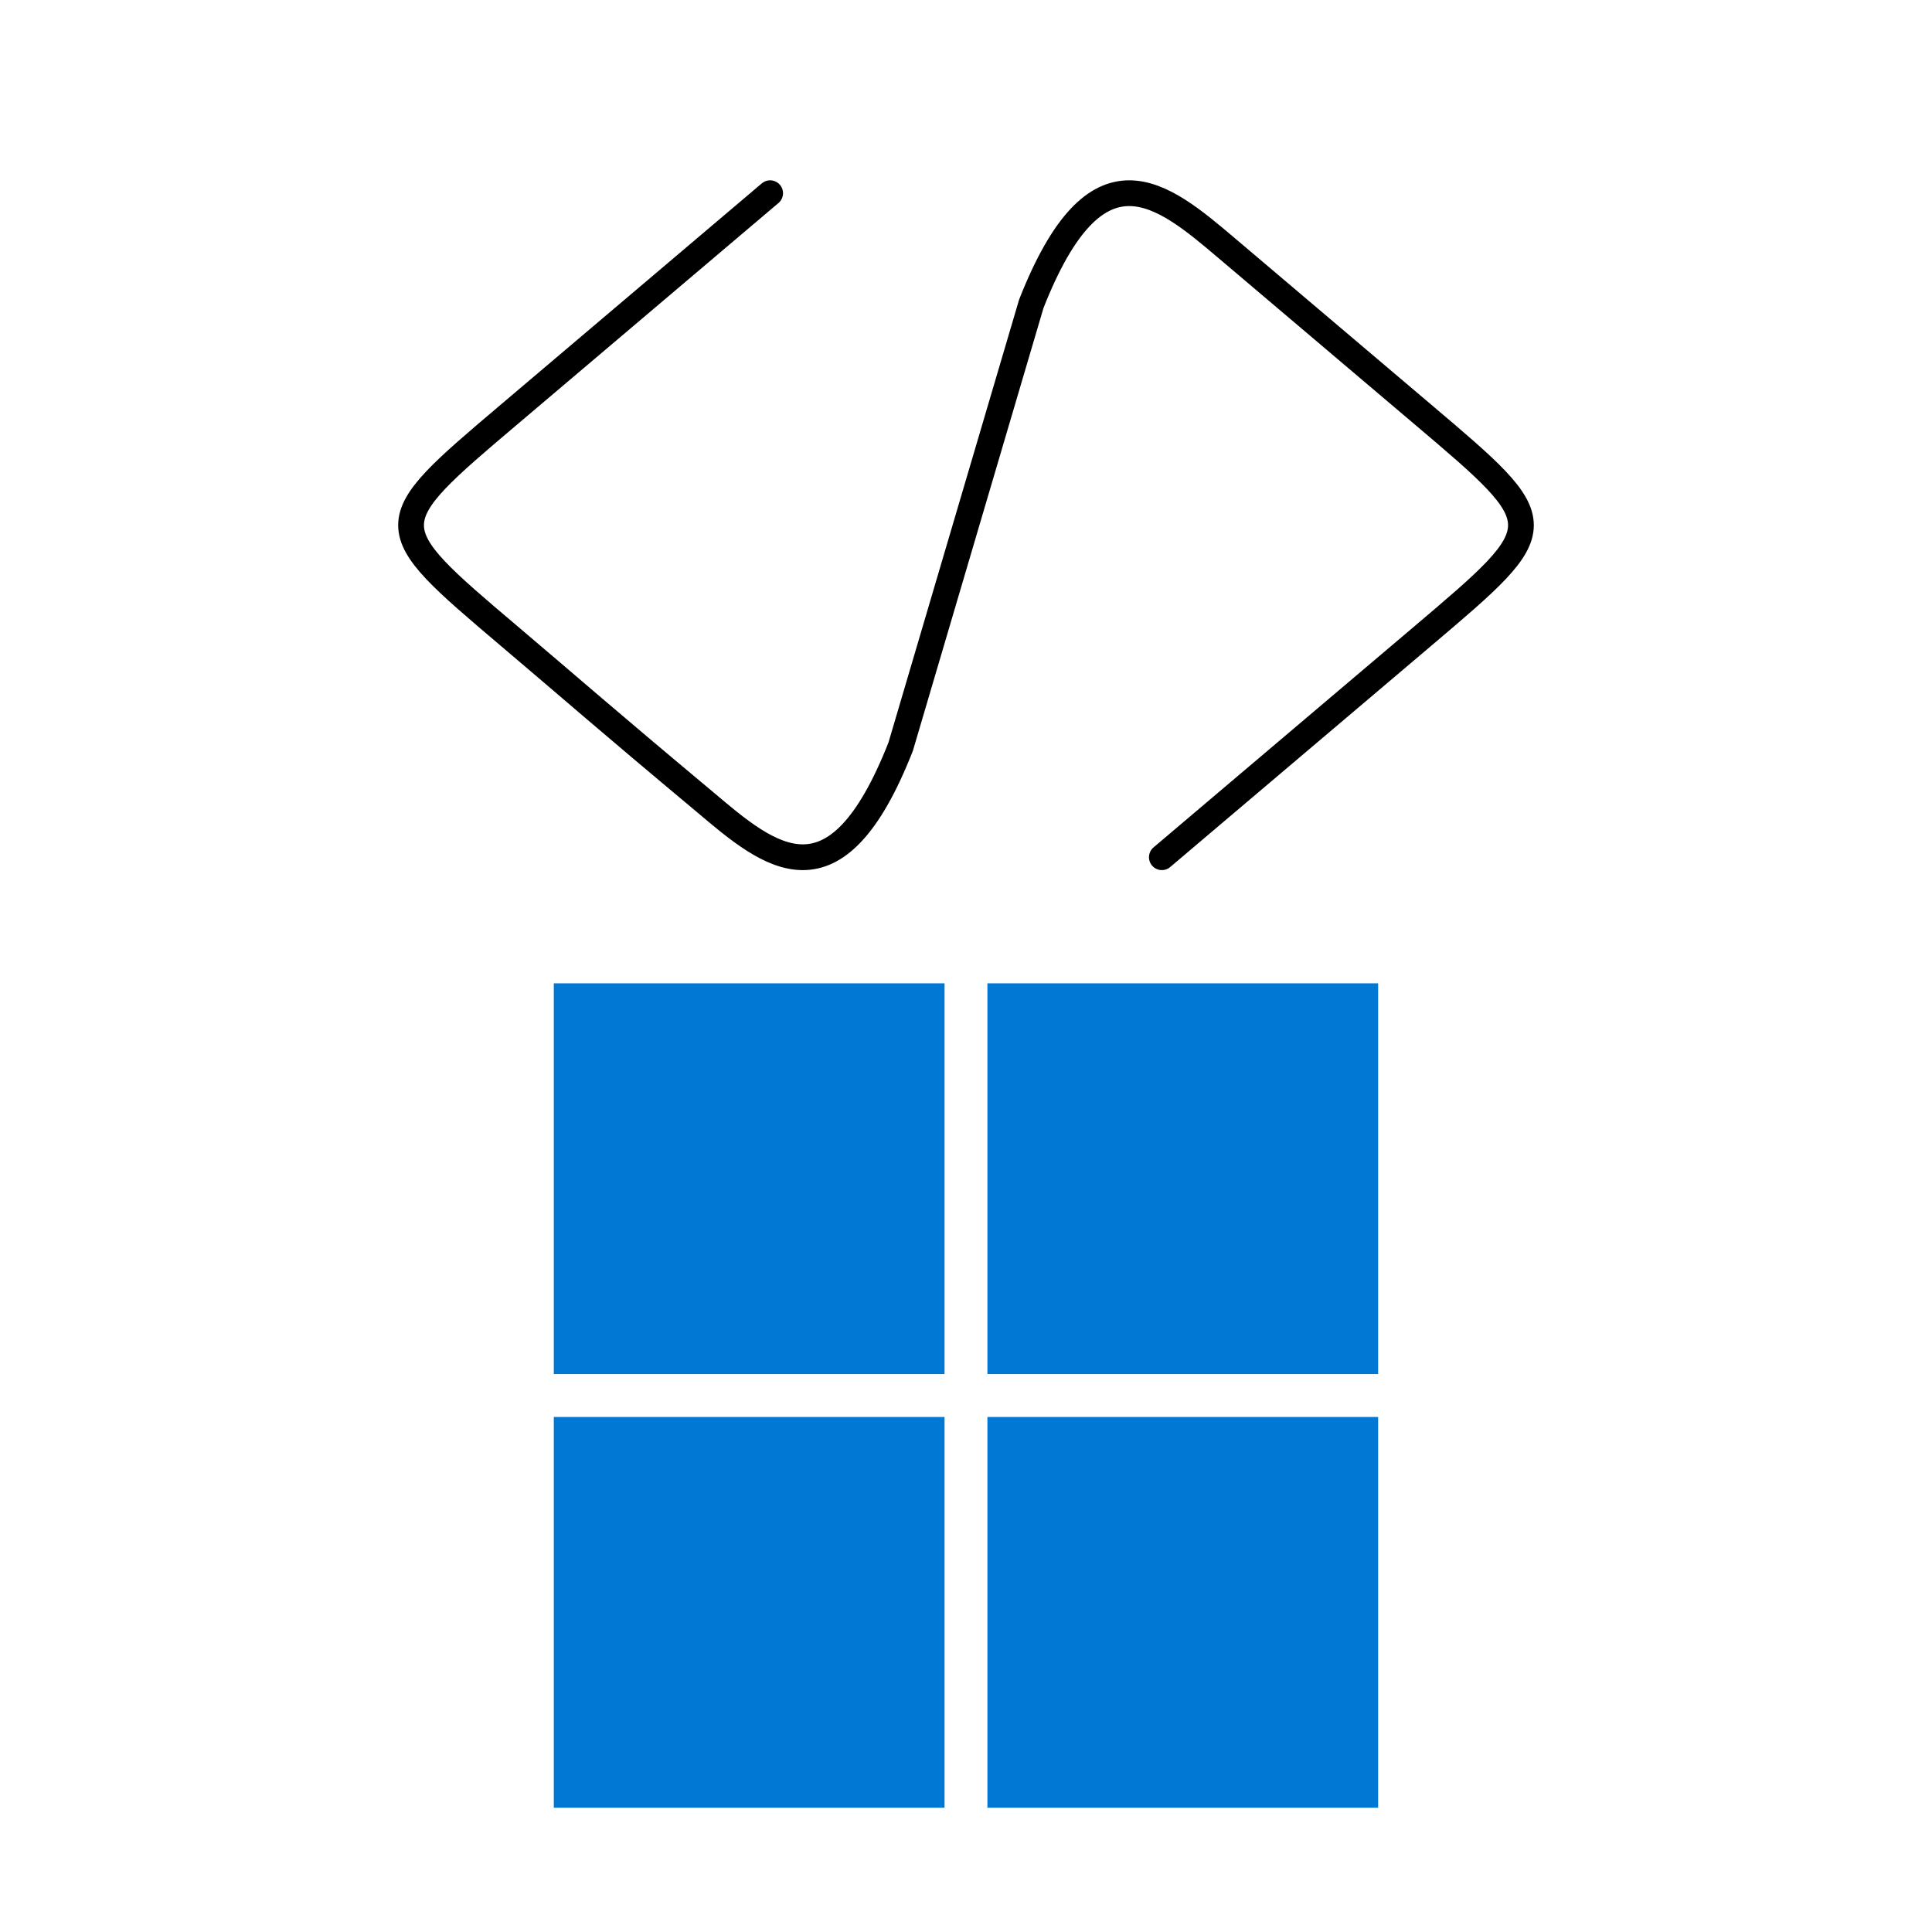 <?xml version="1.0" encoding="utf-8"?>
<svg height="100%" style="fill-rule:evenodd;clip-rule:evenodd;stroke-linecap:round;stroke-linejoin:round;" width="100%" version="1.1" viewBox="0 0 150 150" xmlns="http://www.w3.org/2000/svg" xmlns:bx="https://boxy-svg.com">
  <defs>
    <bx:grid x="0" y="0" width="15" height="15"/>
  </defs>
  <rect width="120" height="120" style="fill: none; stroke-width: 0.2px; stroke: rgb(84, 84, 84); pointer-events: none; visibility: hidden;" x="15" y="15"/>
  <path d="M 59.793 15 C 59.793 15 44.587 27.889 39.518 32.186 C 29.38 40.777 29.38 40.777 39.518 49.371 C 44.587 53.667 46.768 55.612 54.723 62.259 C 59.793 66.555 64.861 70.853 69.931 57.963 C 80.068 23.592 69.931 57.963 80.068 23.592 C 85.137 10.704 90.206 15 95.275 19.296 C 100.344 23.592 105.412 27.889 110.481 32.186 C 120.62 40.777 120.62 40.777 110.481 49.371 C 105.412 53.667 95.275 62.259 90.206 66.555" style="fill: none; stroke: rgb(0, 0, 0); stroke-width: 2px;"/>
  <g transform="matrix(1.313, 0, 0, 1.313, -32.489, -73.009)" style="">
    <title>Win11</title>
    <rect x="57.491" y="113.751" width="23.105" height="23.105" style="fill: rgb(0, 120, 212);"/>
    <rect x="83.131" y="113.751" width="23.105" height="23.105" style="fill: rgb(0, 120, 212);"/>
    <rect x="57.491" y="139.393" width="23.105" height="23.105" style="fill: rgb(0, 120, 212);"/>
    <rect x="83.131" y="139.393" width="23.105" height="23.105" style="fill: rgb(0, 120, 212);"/>
  </g>
</svg>